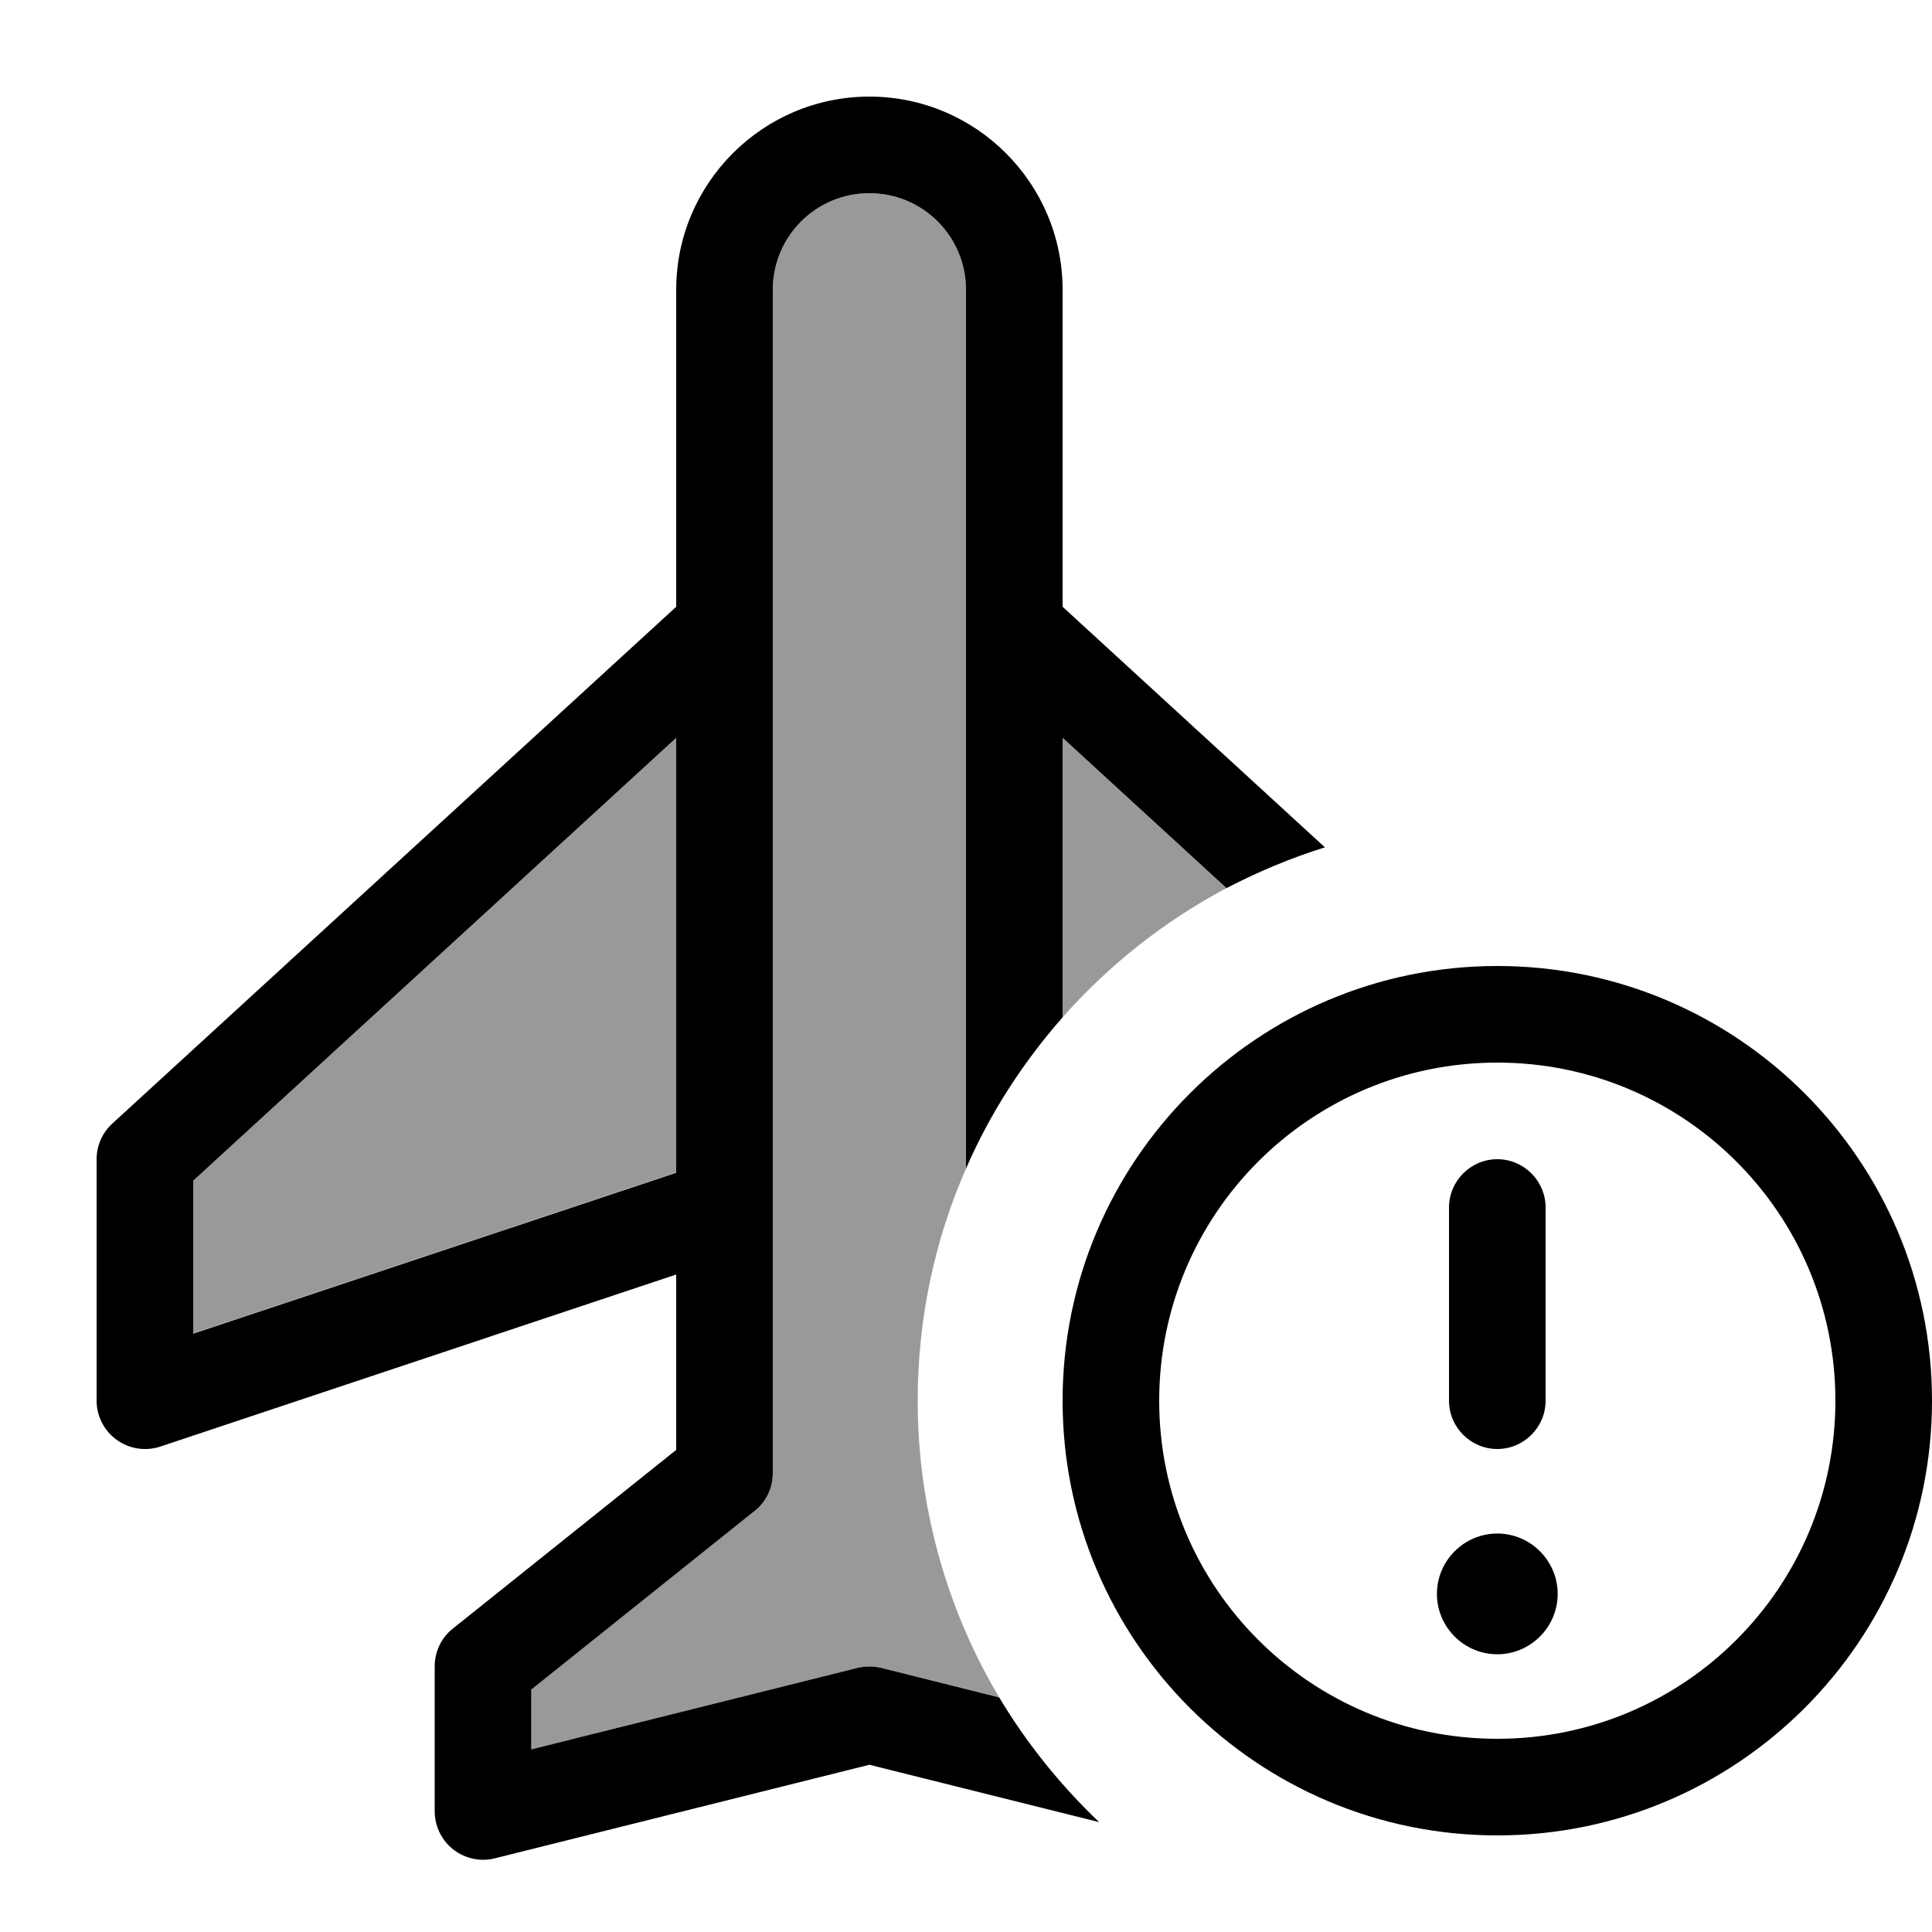 <svg xmlns="http://www.w3.org/2000/svg" viewBox="0 0 640 640"><!--! Font Awesome Pro 7.1.0 by @fontawesome - https://fontawesome.com License - https://fontawesome.com/license (Commercial License) Copyright 2025 Fonticons, Inc. --><path opacity=".4" fill="currentColor" d="M64 391L224 244.3L224 388.4L64 441.7L64 390.9zM176 559.7L250 500.5C253.8 497.5 256 492.9 256 488L256 96C256 78.3 270.3 64 288 64C305.7 64 320 78.3 320 96L320 387.1C309.7 410.6 304 436.6 304 464C304 499.9 313.9 533.5 331 562.3L291.9 552.5C289.4 551.9 286.7 551.9 284.1 552.5L176 579.5L176 559.7zM352 244.4L406.3 294.2C385.7 305.1 367.3 319.7 352 337L352 244.4z"/><path fill="currentColor" d="M224 96C224 60.7 252.7 32 288 32C323.3 32 352 60.7 352 96L352 201L438.9 280.7C427.6 284.2 416.7 288.8 406.3 294.2L352 244.4L352 337C338.9 351.9 328 368.7 320 387.1L320 96C320 78.3 305.7 64 288 64C270.3 64 256 78.3 256 96L256 488C256 492.9 253.8 497.5 250 500.5L176 559.7L176 579.5L284.1 552.5C286.6 551.9 289.3 551.9 291.9 552.5L331 562.3C340.1 577.5 351.3 591.4 364.1 603.6L288 584.6L163.9 615.6C159.1 616.8 154.1 615.7 150.2 612.7C146.3 609.7 144 604.9 144 600L144 552C144 547.1 146.2 542.5 150 539.5L224 480.3L224 422.2L53.1 479.2C48.2 480.8 42.9 480 38.7 477C34.5 474 32 469.1 32 464L32 384C32 379.5 33.9 375.2 37.2 372.2L224 201L224 96zM64 391L64 441.8L224 388.5L224 244.4L64 391.1zM608 464C608 402.1 557.9 352 496 352C434.1 352 384 402.1 384 464C384 525.9 434.1 576 496 576C557.9 576 608 525.9 608 464zM352 464C352 384.5 416.5 320 496 320C575.5 320 640 384.5 640 464C640 543.5 575.5 608 496 608C416.5 608 352 543.5 352 464zM496 508C507 508 516 517 516 528C516 539 507 548 496 548C485 548 476 539 476 528C476 517 485 508 496 508zM496 384C504.8 384 512 391.2 512 400L512 464C512 472.8 504.8 480 496 480C487.2 480 480 472.8 480 464L480 400C480 391.2 487.2 384 496 384z"/></svg>